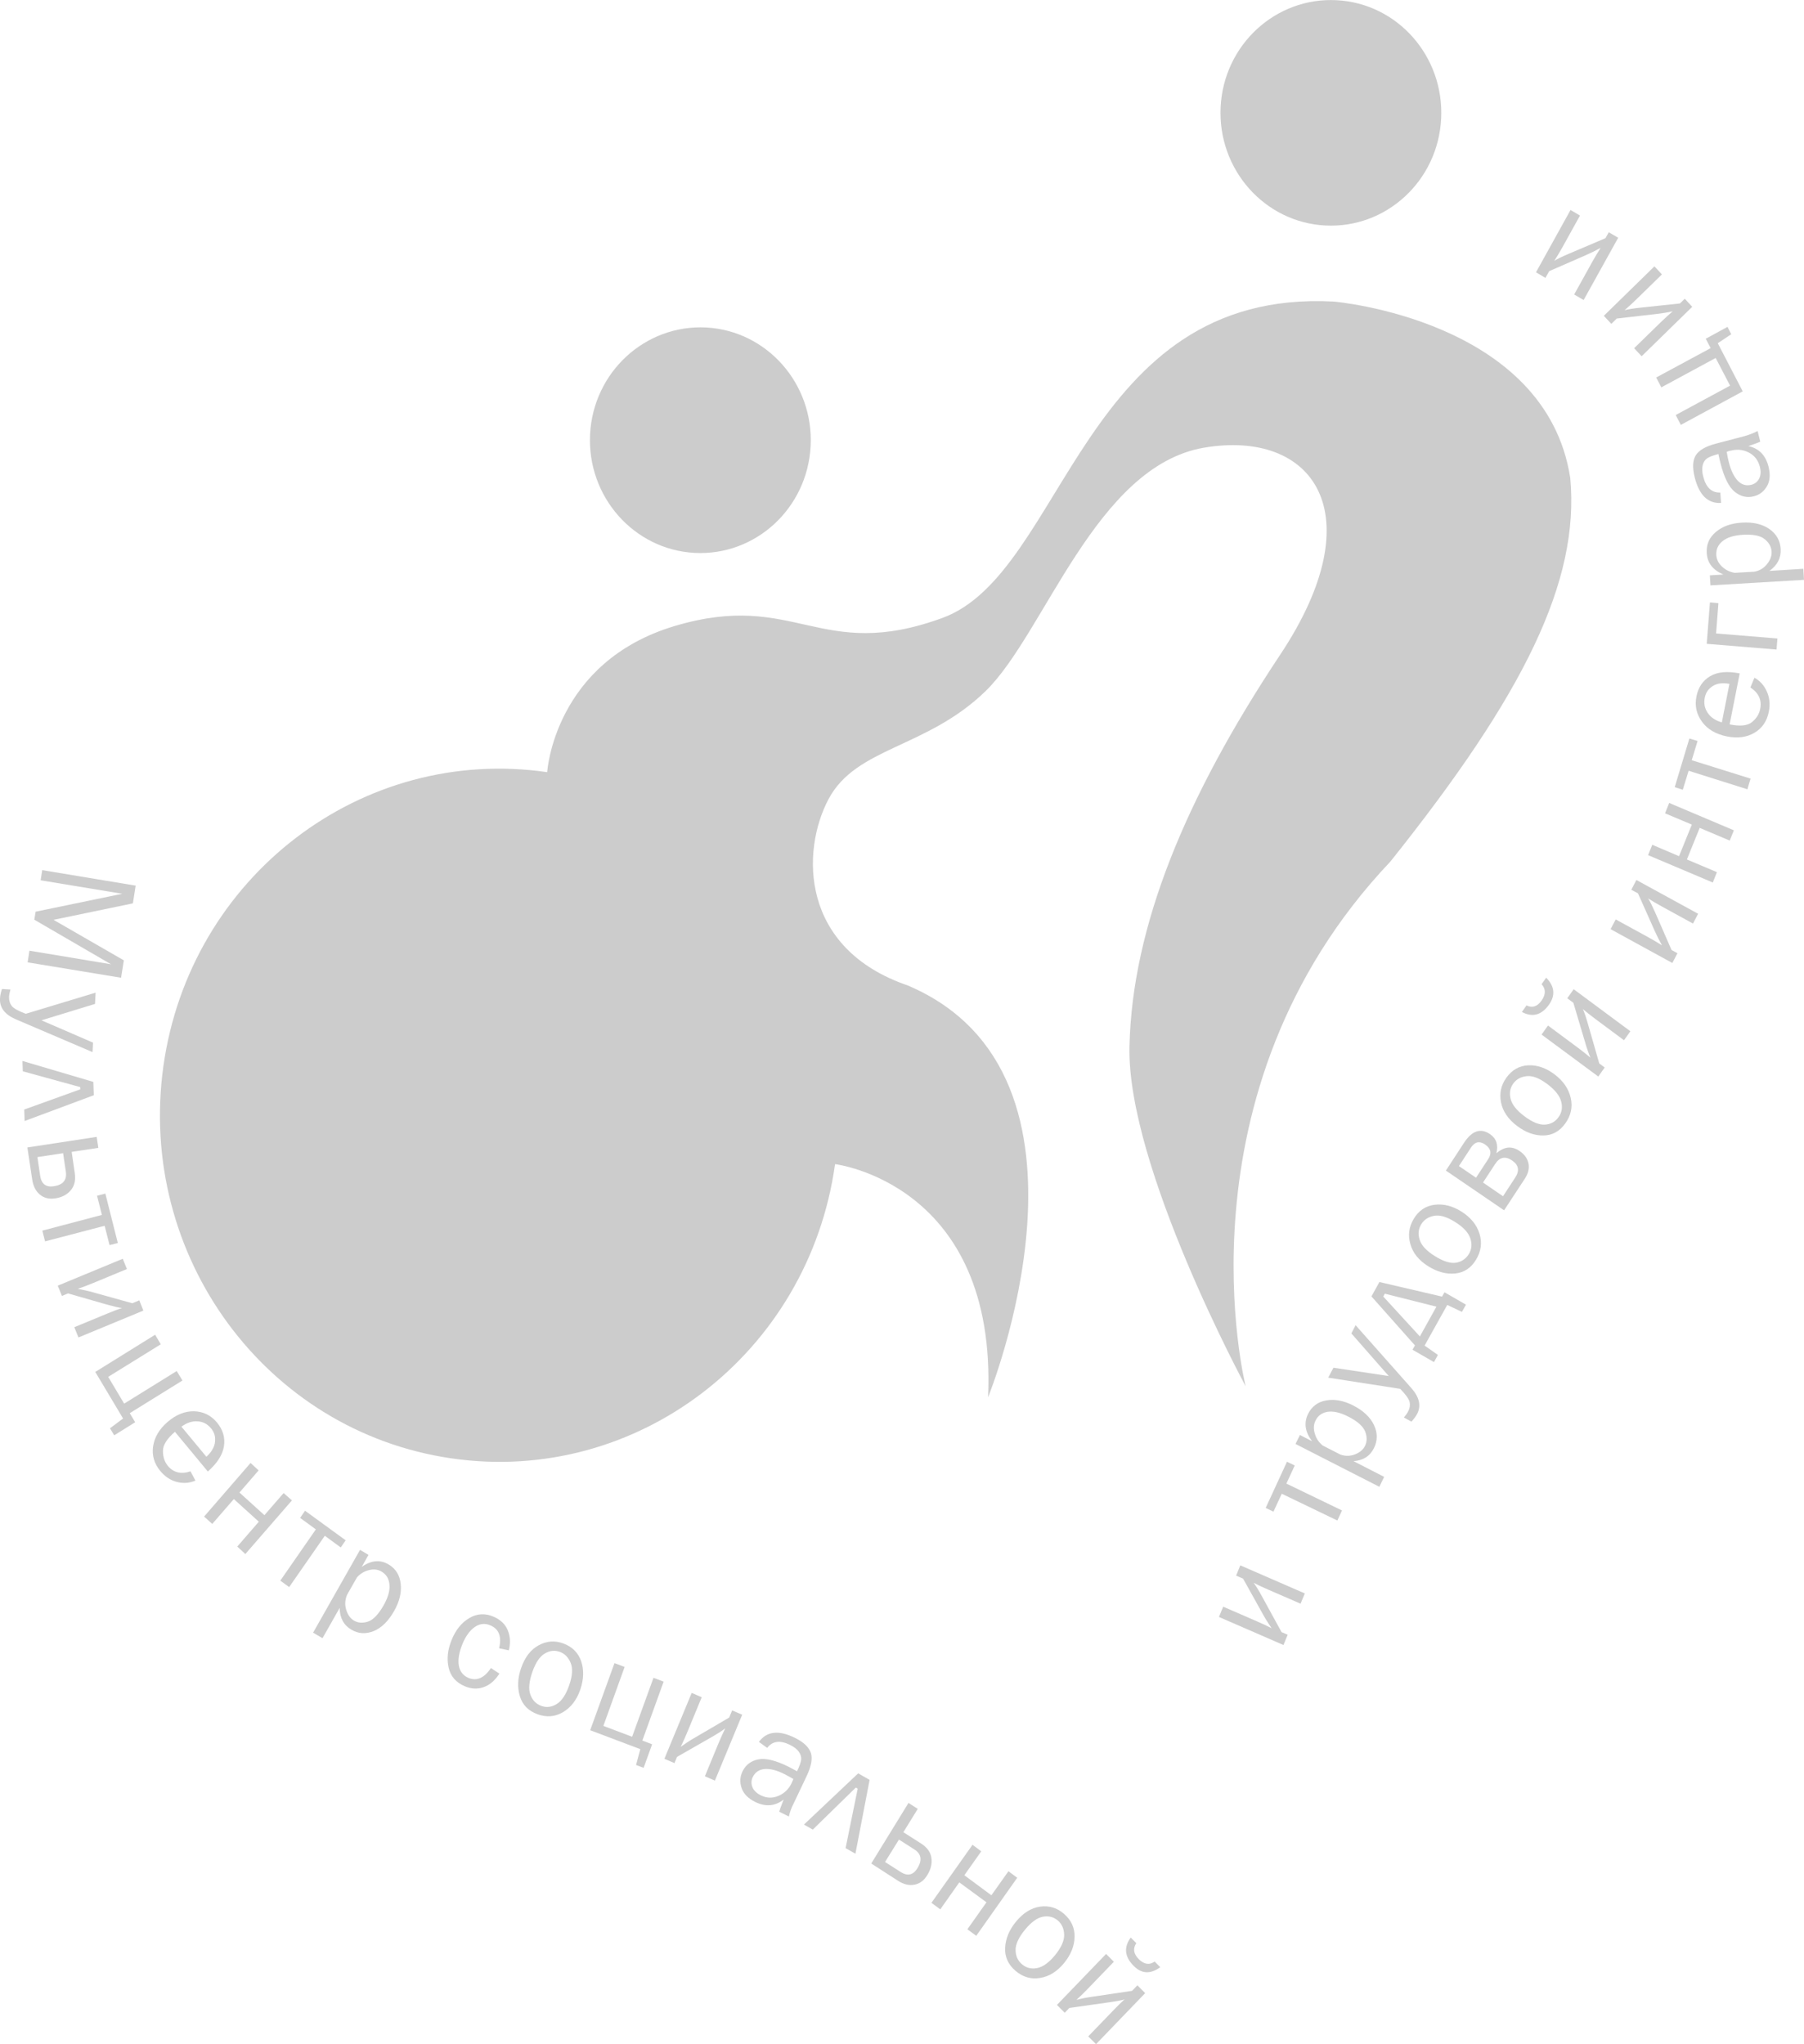 <?xml version="1.0" encoding="UTF-8"?> <svg xmlns="http://www.w3.org/2000/svg" width="45" height="51" viewBox="0 0 45 51" fill="none"> <g opacity="0.2" clip-path="url(#clip0_109_1607)"> <path d="M33.265 7.523C26.987 7.194 26.575 14.298 23.507 15.417C20.439 16.537 19.852 14.72 16.836 15.616C13.82 16.514 13.649 19.264 13.649 19.264C9.021 18.592 4.735 21.877 4.075 26.604C3.417 31.332 6.631 35.711 11.259 36.383C15.886 37.058 20.172 33.771 20.83 29.043C20.83 29.043 24.878 29.527 24.647 34.86C24.647 34.86 27.918 26.822 22.64 24.584C19.956 23.663 19.98 21.229 20.67 19.932C21.363 18.634 23.107 18.675 24.583 17.244C26.056 15.814 27.326 11.631 30.033 11.169C32.739 10.707 34.297 12.783 31.931 16.338C29.569 19.894 28.242 23.114 28.174 26.107C28.107 29.101 31.072 34.584 31.072 34.584C31.072 34.584 29.225 27.256 34.682 21.495C38.017 17.32 39.408 14.502 39.169 11.924C38.56 7.967 33.265 7.523 33.265 7.523Z" fill="black"></path> <path d="M20.221 11.126C20.142 12.68 18.848 13.872 17.33 13.794C15.812 13.714 14.643 12.391 14.719 10.838C14.798 9.285 16.092 8.093 17.613 8.17C19.133 8.251 20.299 9.576 20.221 11.126Z" fill="black"></path> <path d="M35.949 2.959C35.871 4.512 34.577 5.704 33.059 5.626C31.538 5.546 30.372 4.223 30.448 2.67C30.526 1.119 31.821 -0.075 33.341 0.005C34.859 0.083 36.026 1.405 35.949 2.959Z" fill="black"></path> <path d="M18.7 28.26C18.646 29.334 18.329 30.333 17.816 31.191C17.713 31.362 17.602 31.53 17.485 31.688C17.455 31.728 17.426 31.768 17.394 31.806C17.364 31.846 17.332 31.884 17.3 31.921C17.268 31.959 17.237 31.997 17.205 32.034C17.173 32.072 17.141 32.11 17.106 32.145C17.075 32.182 17.04 32.218 17.006 32.253C16.971 32.288 16.937 32.323 16.902 32.361C16.868 32.396 16.834 32.431 16.797 32.464C16.762 32.499 16.726 32.531 16.689 32.564C16.652 32.596 16.615 32.629 16.578 32.662C16.541 32.694 16.505 32.727 16.465 32.757C16.428 32.79 16.389 32.82 16.35 32.85C16.311 32.88 16.271 32.91 16.235 32.94C16.195 32.97 16.156 33.001 16.117 33.028C16.077 33.056 16.035 33.086 15.996 33.113C15.954 33.141 15.915 33.169 15.873 33.196C15.832 33.224 15.79 33.249 15.748 33.274C15.706 33.299 15.665 33.324 15.62 33.349C15.579 33.374 15.534 33.399 15.493 33.422C15.448 33.445 15.407 33.47 15.363 33.492C15.318 33.515 15.274 33.538 15.23 33.56C15.186 33.583 15.142 33.603 15.095 33.623C15.051 33.643 15.004 33.663 14.96 33.683C14.913 33.703 14.869 33.721 14.822 33.741C14.776 33.758 14.729 33.776 14.682 33.793C14.636 33.811 14.589 33.828 14.542 33.844C14.496 33.859 14.449 33.876 14.4 33.891C14.353 33.906 14.304 33.921 14.257 33.934C14.208 33.949 14.162 33.962 14.112 33.974C14.063 33.987 14.014 33.999 13.965 34.009C13.916 34.022 13.867 34.032 13.818 34.042C13.72 34.062 13.619 34.08 13.518 34.097C13.216 34.145 12.909 34.167 12.597 34.167C12.546 34.167 12.494 34.167 12.44 34.165C12.388 34.162 12.334 34.162 12.283 34.157C12.072 34.147 11.865 34.125 11.661 34.092C11.558 34.077 11.457 34.057 11.359 34.037C11.31 34.027 11.258 34.014 11.209 34.004C11.16 33.992 11.111 33.979 11.062 33.967C11.013 33.954 10.964 33.939 10.915 33.926C10.866 33.911 10.819 33.899 10.77 33.881C10.721 33.866 10.674 33.849 10.627 33.834C10.581 33.816 10.531 33.801 10.485 33.783C10.438 33.766 10.392 33.748 10.345 33.728C10.298 33.711 10.252 33.691 10.207 33.67C10.161 33.65 10.116 33.63 10.07 33.61C10.026 33.59 9.979 33.568 9.935 33.545C9.89 33.522 9.846 33.5 9.802 33.477C9.758 33.455 9.714 33.43 9.672 33.407C9.628 33.382 9.586 33.359 9.544 33.332C9.502 33.307 9.458 33.282 9.416 33.254C9.375 33.229 9.333 33.201 9.291 33.174C9.249 33.146 9.21 33.118 9.168 33.091C9.129 33.063 9.087 33.033 9.048 33.005C9.009 32.975 8.969 32.948 8.93 32.918C8.891 32.888 8.852 32.857 8.815 32.825C8.775 32.795 8.739 32.762 8.702 32.729C8.665 32.697 8.628 32.664 8.591 32.632C8.554 32.599 8.518 32.566 8.483 32.531C8.446 32.499 8.412 32.464 8.378 32.428C8.343 32.393 8.309 32.358 8.272 32.323C8.238 32.288 8.203 32.253 8.171 32.215C8.137 32.18 8.105 32.142 8.073 32.105C8.041 32.067 8.009 32.029 7.977 31.992C7.945 31.954 7.913 31.916 7.884 31.876C7.852 31.839 7.822 31.799 7.793 31.758C7.764 31.718 7.734 31.68 7.705 31.64C7.589 31.48 7.479 31.314 7.378 31.143C7.353 31.101 7.329 31.058 7.304 31.013C6.744 30.012 6.45 28.843 6.511 27.605C6.521 27.392 6.543 27.179 6.575 26.973L6.577 26.953C6.585 26.908 6.592 26.865 6.599 26.822L6.607 26.777C6.614 26.742 6.619 26.707 6.626 26.672L6.639 26.619C6.646 26.587 6.651 26.554 6.658 26.524L6.671 26.469L6.695 26.368L6.707 26.326L6.734 26.225L6.752 26.163L6.774 26.085L6.793 26.02L6.82 25.934L6.838 25.881L6.87 25.791L6.892 25.733L6.921 25.653L6.946 25.588L6.975 25.515L7.002 25.45L7.034 25.38L7.066 25.309L7.095 25.247L7.13 25.176L7.162 25.111L7.196 25.041L7.226 24.986L7.267 24.908L7.294 24.858L7.341 24.775L7.363 24.735C7.38 24.707 7.398 24.677 7.415 24.649L7.442 24.607L7.493 24.524L7.52 24.481L7.574 24.398L7.599 24.363C7.619 24.336 7.638 24.306 7.658 24.278L7.682 24.243L7.741 24.163L7.768 24.127C7.791 24.097 7.813 24.07 7.835 24.04L7.84 24.032C7.867 23.997 7.894 23.964 7.921 23.929L7.943 23.904C8.304 23.467 8.721 23.084 9.183 22.765L9.186 22.762C9.22 22.737 9.254 22.715 9.291 22.692L9.311 22.68C9.345 22.657 9.377 22.637 9.412 22.614L9.431 22.602C9.468 22.579 9.505 22.556 9.542 22.534L9.549 22.529C9.583 22.509 9.62 22.486 9.655 22.466L9.679 22.454C9.714 22.434 9.748 22.416 9.782 22.396L9.805 22.383C9.841 22.363 9.878 22.346 9.915 22.326L9.92 22.333C9.957 22.316 9.994 22.296 10.03 22.278L10.053 22.268C10.089 22.25 10.126 22.233 10.163 22.218L10.183 22.21C10.222 22.193 10.259 22.178 10.298 22.16L10.315 22.155L10.431 22.11L10.455 22.1C10.492 22.085 10.527 22.072 10.563 22.06L10.595 22.047C10.632 22.035 10.667 22.022 10.703 22.009L10.728 22.002C10.765 21.989 10.804 21.977 10.841 21.967L10.87 21.957C10.907 21.947 10.944 21.934 10.979 21.924L11.01 21.914C11.047 21.904 11.087 21.894 11.123 21.884L11.143 21.879C11.185 21.869 11.227 21.859 11.268 21.849L11.283 21.846C11.327 21.836 11.369 21.826 11.413 21.819L11.423 21.816C11.467 21.806 11.511 21.799 11.558 21.791L11.57 21.789C11.612 21.781 11.656 21.774 11.701 21.769L11.737 21.764C11.774 21.759 11.814 21.754 11.853 21.748H11.863C12.106 21.718 12.351 21.703 12.602 21.703H12.607H12.612H12.617H12.622C12.663 21.703 12.708 21.703 12.752 21.706H12.757H12.762H12.764H12.767H12.771C12.818 21.708 12.865 21.708 12.911 21.711H12.916H12.921C12.973 21.713 13.027 21.716 13.078 21.721C13.13 21.726 13.182 21.729 13.233 21.736C13.285 21.741 13.336 21.748 13.388 21.754C13.44 21.761 13.491 21.769 13.54 21.776C13.592 21.784 13.641 21.794 13.693 21.801C13.744 21.811 13.793 21.821 13.842 21.831C13.891 21.841 13.943 21.854 13.992 21.864C14.041 21.877 14.09 21.889 14.139 21.902C14.189 21.914 14.238 21.929 14.287 21.942C14.336 21.957 14.383 21.972 14.432 21.987C14.577 22.032 14.717 22.085 14.857 22.14C14.903 22.16 14.95 22.178 14.994 22.198C15.041 22.218 15.085 22.238 15.132 22.258C15.176 22.278 15.223 22.301 15.267 22.323C15.311 22.346 15.355 22.368 15.399 22.391C15.444 22.413 15.488 22.439 15.53 22.461C15.66 22.534 15.787 22.612 15.91 22.692C15.952 22.72 15.991 22.747 16.033 22.775C16.075 22.802 16.114 22.833 16.153 22.86C16.193 22.89 16.232 22.918 16.271 22.948C16.311 22.978 16.35 23.008 16.387 23.041C16.502 23.134 16.613 23.232 16.721 23.332C16.758 23.365 16.792 23.4 16.829 23.435C16.863 23.47 16.9 23.505 16.934 23.54C16.969 23.575 17.003 23.61 17.038 23.648C17.305 23.939 17.549 24.253 17.757 24.592C17.836 24.717 17.91 24.848 17.981 24.981C18.189 25.377 18.359 25.801 18.482 26.243C18.656 26.883 18.735 27.56 18.7 28.26Z" fill="black"></path> <path d="M13.913 24.009L13.908 24.122L13.741 24.188L13.749 24.052L13.913 24.009Z" fill="black"></path> <path d="M14.326 23.887L14.095 24.02L14.024 24.263L13.813 24.398L13.803 24.594L14.002 24.667L14.289 24.619L14.387 24.481L14.215 24.278L14.323 24.125L14.326 23.887Z" fill="black"></path> <path d="M18.708 27.856C18.706 27.568 18.681 27.287 18.642 27.008L18.133 26.883L18.069 26.559L18.251 26.496L18.428 26.619L18.568 26.596C18.335 25.508 17.819 24.519 17.102 23.721L16.586 23.879L16.512 23.736L16.249 23.691L16.016 23.518L15.869 23.588L15.36 23.482L15.184 23.676L15.017 23.666L14.678 23.834L14.611 24.23L14.928 24.152L15.255 24.17L15.653 23.927L15.557 24.145L15.392 24.303L15.608 24.32L15.775 24.127L16.006 24.165L15.945 24.368L15.626 24.564L15.272 24.541L15.061 24.629L14.982 24.459L14.845 24.592L14.496 24.74L14.275 25.204L13.852 25.224L13.781 25.525L14.041 25.6L14.123 25.894L14.43 25.538L14.543 25.241L14.749 25.081L14.95 25.076L15.193 25.154L15.341 25.367L15.23 25.603L15.24 25.758L15.434 25.788L15.643 25.558L15.635 25.38L15.552 25.156L15.775 25.219L15.886 25.533L15.812 25.801L15.989 25.889L16.1 25.588L16.308 25.768L16.448 25.874L16.76 25.959L16.414 26.391L15.901 26.353L15.478 25.992L15.358 26.122L15.075 26.072L14.985 25.62L14.695 25.721L14.321 26.13L14.068 26.09L13.388 26.539L13.324 26.83L13.169 27.021L12.88 27.098L12.828 27.359L12.993 27.487L13.179 28.162L13.388 28.235L13.582 28.456L13.85 28.376L14.277 28.526L14.29 28.652L14.766 28.704L15.085 28.92L15.169 29.309L15.056 29.377L14.98 29.746L15.215 29.816L15.316 30.09L14.992 31.083L15.083 31.412L15.203 31.585L15.171 32.125L14.999 32.197L15.213 32.426L15.658 32.31L16.109 31.731L16.365 31.65L16.819 30.948L16.731 30.682L16.998 30.509L17.362 30.403L17.364 29.814L17.453 29.329L17.892 28.92L18.023 28.589L17.608 28.446L16.876 27.517L16.927 27.179L16.755 26.86L16.93 26.637L17.193 26.852L17.325 27.216L17.264 27.54L17.792 28.064L18.079 27.811L18.406 27.959L18.708 27.856ZM17.2 25.54L16.817 25.38L16.478 25.405L16.279 25.492L16.257 25.051L16.436 24.955L16.426 25.164L16.615 25.134L16.593 24.945L16.827 24.938L16.819 25.151L17.293 25.342L17.2 25.54Z" fill="black"></path> <path d="M16.797 31.771L16.549 31.836L16.323 32.115L16.099 32.22L15.9 32.719L16.18 32.732L16.512 32.516L16.797 31.771Z" fill="black"></path> <path d="M9.603 33.008L9.468 33.144L9.32 32.923L9.089 32.91L8.932 32.092L8.741 31.979L8.834 31.251L8.576 31.026L8.409 30.396L8.154 30.288L8.215 30.014L8.112 29.876L8.041 29.525L7.869 29.297L7.893 28.81L8.24 28.386L8.257 28.22L7.992 28.105L7.616 28.162L7.333 27.638L6.707 27.297L6.53 27.287C6.707 25.545 7.581 24.032 8.849 23.021L8.999 23.274L9.421 23.4L9.387 23.477H9.077L8.999 23.593L8.719 23.641L8.748 23.831L8.959 24.057L9.097 24.172L9.092 24.265L9.18 24.396L9.347 24.388L9.802 23.696L9.988 23.761L10.222 24.009L10.868 24.087L11.03 24.318L10.89 24.428L10.642 24.336L10.61 24.491L10.148 24.672L10.136 24.948L9.961 25.262L9.546 25.309L9.166 25.131L8.954 25.206L8.986 25.349L8.355 26.049L8.493 26.3L8.326 26.607L8.07 26.499L7.955 25.927L7.837 26.047L7.721 25.979L7.562 26.16L7.139 26.185L7.093 26.308L6.931 26.378L6.99 26.925L7.316 26.903L7.527 26.945L7.601 27.058L7.508 27.186L7.837 27.447L7.724 27.655L7.857 27.866L8.195 27.931L8.91 27.781L9.094 27.909L9.387 27.954L9.404 28.11L9.554 28.117L9.777 28.416L9.898 28.406L10.03 28.752L10.396 28.898L10.173 29.249L10.448 29.294L10.58 29.191L10.858 29.364L11.054 29.43L11.283 29.608L11.266 29.969L11.081 30.188L11.096 30.669L10.9 31.101L10.644 31.284L10.612 31.462H10.462L10.435 31.673L9.988 32.027L9.868 32.391L9.684 32.579L9.578 32.835L9.603 33.008Z" fill="black"></path> <path d="M11.604 23.909L11.354 23.741L11.415 23.442L11.271 23.121L11.42 22.903L11.774 22.845L11.958 22.941L12.268 22.7L12.928 22.735L13.154 22.933L13.348 22.991L13.11 23.49L12.945 23.45L12.7 23.633L12.28 23.656L12.214 23.779L11.939 23.771L11.867 23.836L11.752 23.846L11.604 23.909Z" fill="black"></path> <path d="M10.799 23.774L10.812 23.495L10.677 23.488L10.689 23.239L10.93 22.981L10.77 22.7L10.239 22.951L10.097 23.201L9.881 23.237L9.962 23.427L10.117 23.42L10.178 23.53L10.387 23.457L10.384 23.55L10.19 23.781L10.596 23.856L10.799 23.774Z" fill="black"></path> <path d="M0.689 24.009L0.734 23.718L2.77 24.057L0.856 22.945L0.888 22.745L3.05 22.298L1.014 21.962L1.053 21.708L3.384 22.095L3.315 22.537L1.335 22.948L3.089 23.959L3.02 24.393L0.689 24.009Z" fill="black"></path> <path d="M2.308 26.248L0.395 25.43C0.12 25.312 -0.012 25.139 -0 24.91C0.005 24.837 0.019 24.76 0.049 24.674L0.26 24.687C0.24 24.757 0.228 24.82 0.226 24.87C0.223 24.958 0.245 25.033 0.29 25.093C0.336 25.156 0.454 25.221 0.643 25.292L2.385 24.765L2.37 25.046L1.034 25.455L2.321 26.012L2.308 26.248Z" fill="black"></path> <path d="M0.56 26.469L2.328 26.991L2.34 27.324L0.614 27.967L0.604 27.681L2.004 27.176L2.001 27.121L0.569 26.727L0.56 26.469Z" fill="black"></path> <path d="M0.683 28.627L2.412 28.363L2.453 28.637L1.788 28.737L1.864 29.262C1.891 29.445 1.857 29.59 1.763 29.698C1.67 29.806 1.545 29.871 1.385 29.896C1.228 29.922 1.098 29.889 0.995 29.803C0.891 29.718 0.828 29.59 0.803 29.425L0.683 28.627ZM0.933 28.867L1.002 29.332C1.031 29.538 1.147 29.625 1.343 29.595C1.572 29.56 1.672 29.44 1.643 29.234L1.574 28.77L0.933 28.867Z" fill="black"></path> <path d="M1.056 30.702L2.542 30.31L2.421 29.831L2.628 29.778L2.939 31.011L2.733 31.063L2.61 30.581L1.124 30.97L1.056 30.702Z" fill="black"></path> <path d="M1.697 32.268L1.545 32.331L1.441 32.075L3.062 31.404L3.166 31.66L2.316 32.012C2.198 32.062 2.073 32.107 1.94 32.155C2.078 32.18 2.208 32.208 2.328 32.243L3.301 32.514L3.475 32.441L3.576 32.697L1.957 33.367L1.854 33.111L2.667 32.775C2.817 32.712 2.942 32.664 3.043 32.634C2.964 32.624 2.836 32.594 2.657 32.544L1.697 32.268Z" fill="black"></path> <path d="M2.377 34.227L3.87 33.299L4.01 33.538L2.699 34.35L3.097 35.018L4.408 34.205L4.551 34.441L3.237 35.256L3.372 35.482L2.849 35.808L2.743 35.633L3.07 35.389L2.377 34.227Z" fill="black"></path> <path d="M4.752 36.707L4.875 36.938C4.73 37 4.578 37.013 4.418 36.973C4.256 36.933 4.119 36.842 4.001 36.702C3.846 36.516 3.787 36.31 3.819 36.084C3.853 35.859 3.971 35.655 4.18 35.475C4.394 35.291 4.615 35.204 4.843 35.209C5.072 35.216 5.263 35.309 5.413 35.49C5.56 35.668 5.619 35.864 5.587 36.077C5.555 36.29 5.423 36.501 5.185 36.712L4.364 35.721C4.163 35.894 4.062 36.054 4.065 36.202C4.065 36.35 4.106 36.471 4.185 36.569C4.327 36.739 4.516 36.787 4.752 36.707ZM5.148 36.343C5.221 36.278 5.278 36.207 5.315 36.132C5.354 36.059 5.371 35.977 5.366 35.884C5.361 35.793 5.327 35.708 5.261 35.63C5.172 35.525 5.062 35.467 4.927 35.46C4.792 35.45 4.659 35.495 4.526 35.593L5.148 36.343Z" fill="black"></path> <path d="M5.091 37.836L6.25 36.498L6.451 36.684L5.973 37.236L6.596 37.801L7.075 37.249L7.282 37.432L6.12 38.77L5.919 38.584L6.456 37.964L5.833 37.399L5.295 38.019L5.091 37.836Z" fill="black"></path> <path d="M6.992 39.434L7.879 38.155L7.486 37.869L7.609 37.69L8.623 38.428L8.5 38.606L8.102 38.315L7.213 39.595L6.992 39.434Z" fill="black"></path> <path d="M8.045 40.87L7.81 40.732L8.981 38.666L9.192 38.792L9.023 39.091C9.259 38.925 9.482 38.905 9.693 39.03C9.873 39.136 9.973 39.299 9.995 39.515C10.02 39.733 9.964 39.956 9.831 40.192C9.688 40.443 9.519 40.611 9.323 40.692C9.126 40.772 8.939 40.762 8.763 40.656C8.573 40.544 8.475 40.363 8.473 40.114L8.045 40.87ZM8.905 39.352L8.657 39.788C8.605 39.914 8.598 40.039 8.637 40.165C8.677 40.29 8.74 40.378 8.829 40.431C8.932 40.491 9.047 40.498 9.18 40.456C9.313 40.41 9.44 40.275 9.568 40.052C9.679 39.856 9.728 39.685 9.715 39.537C9.703 39.389 9.639 39.279 9.519 39.209C9.426 39.153 9.32 39.141 9.205 39.171C9.089 39.199 8.988 39.259 8.905 39.352Z" fill="black"></path> <path d="M12.246 41.615L12.457 41.753C12.352 41.921 12.222 42.034 12.069 42.089C11.917 42.145 11.76 42.139 11.595 42.069C11.372 41.974 11.237 41.818 11.19 41.6C11.141 41.382 11.168 41.153 11.266 40.912C11.369 40.661 11.514 40.481 11.706 40.368C11.897 40.255 12.099 40.242 12.31 40.333C12.484 40.408 12.605 40.521 12.666 40.674C12.73 40.827 12.737 40.993 12.693 41.173L12.45 41.121C12.519 40.83 12.445 40.639 12.231 40.549C12.094 40.491 11.964 40.506 11.838 40.594C11.716 40.682 11.615 40.822 11.536 41.013C11.45 41.224 11.421 41.404 11.445 41.552C11.472 41.7 11.551 41.803 11.686 41.861C11.892 41.946 12.079 41.864 12.246 41.615Z" fill="black"></path> <path d="M13.408 42.767C13.182 42.684 13.034 42.536 12.968 42.318C12.902 42.102 12.911 41.866 13 41.612C13.093 41.344 13.238 41.156 13.435 41.048C13.633 40.94 13.837 40.922 14.049 41C14.274 41.083 14.424 41.231 14.498 41.447C14.569 41.663 14.562 41.896 14.476 42.15C14.385 42.413 14.24 42.601 14.041 42.717C13.845 42.832 13.633 42.85 13.408 42.767ZM13.503 42.559C13.633 42.606 13.761 42.591 13.889 42.511C14.014 42.433 14.117 42.278 14.198 42.044C14.28 41.811 14.292 41.625 14.235 41.487C14.179 41.349 14.088 41.256 13.965 41.211C13.837 41.166 13.712 41.178 13.587 41.254C13.462 41.329 13.361 41.48 13.28 41.71C13.196 41.954 13.179 42.145 13.231 42.28C13.282 42.42 13.373 42.511 13.503 42.559Z" fill="black"></path> <path d="M14.722 43.166L15.328 41.492L15.581 41.587L15.051 43.058L15.768 43.329L16.301 41.858L16.554 41.954L16.023 43.424L16.267 43.517L16.055 44.104L15.866 44.034L15.972 43.638L14.722 43.166Z" fill="black"></path> <path d="M16.888 43.831L16.824 43.986L16.573 43.879L17.254 42.235L17.504 42.343L17.148 43.206C17.099 43.326 17.042 43.449 16.981 43.58C17.096 43.497 17.207 43.424 17.315 43.362L18.189 42.85L18.263 42.672L18.514 42.779L17.833 44.423L17.583 44.315L17.924 43.489C17.988 43.337 18.044 43.214 18.091 43.118C18.03 43.168 17.917 43.241 17.757 43.334L16.888 43.831Z" fill="black"></path> <path d="M19.678 45.319L19.437 45.198C19.452 45.143 19.489 45.043 19.548 44.895C19.334 45.063 19.098 45.083 18.838 44.955C18.661 44.867 18.548 44.752 18.499 44.609C18.45 44.466 18.457 44.328 18.521 44.195C18.599 44.032 18.73 43.931 18.914 43.894C19.098 43.856 19.354 43.919 19.675 44.079C19.72 44.102 19.786 44.137 19.882 44.19C19.943 44.064 19.977 43.966 19.985 43.901C19.992 43.836 19.973 43.771 19.928 43.705C19.882 43.64 19.808 43.582 19.707 43.532C19.459 43.409 19.27 43.434 19.137 43.607L18.931 43.457C19.128 43.188 19.43 43.156 19.835 43.359C20.051 43.467 20.181 43.592 20.228 43.735C20.272 43.879 20.235 44.072 20.12 44.313L19.796 44.995C19.739 45.105 19.7 45.216 19.678 45.319ZM19.791 44.383C19.695 44.328 19.621 44.288 19.567 44.26C19.376 44.164 19.209 44.122 19.071 44.134C18.934 44.147 18.835 44.215 18.776 44.338C18.739 44.416 18.735 44.498 18.767 44.581C18.799 44.664 18.867 44.734 18.975 44.789C19.123 44.862 19.27 44.867 19.417 44.804C19.565 44.742 19.673 44.636 19.744 44.491C19.759 44.461 19.773 44.425 19.791 44.383Z" fill="black"></path> <path d="M20.054 45.52L21.407 44.242L21.692 44.405L21.338 46.247L21.093 46.107L21.395 44.624L21.348 44.596L20.275 45.645L20.054 45.52Z" fill="black"></path> <path d="M21.733 46.491L22.662 44.98L22.893 45.128L22.534 45.71L22.974 45.991C23.128 46.089 23.214 46.21 23.234 46.353C23.254 46.496 23.219 46.636 23.133 46.777C23.05 46.915 22.942 46.995 22.809 47.02C22.679 47.045 22.544 47.013 22.401 46.922L21.733 46.491ZM22.077 46.453L22.465 46.702C22.637 46.812 22.777 46.782 22.885 46.609C23.008 46.408 22.983 46.252 22.812 46.142L22.424 45.894L22.077 46.453Z" fill="black"></path> <path d="M23.234 47.472L24.259 46.024L24.477 46.187L24.055 46.784L24.73 47.284L25.155 46.684L25.374 46.847L24.352 48.295L24.131 48.132L24.607 47.459L23.929 46.962L23.455 47.635L23.234 47.472Z" fill="black"></path> <path d="M25.331 49.168C25.147 49.01 25.061 48.817 25.073 48.591C25.086 48.363 25.174 48.147 25.344 47.941C25.523 47.723 25.722 47.6 25.945 47.567C26.169 47.537 26.365 47.595 26.537 47.743C26.721 47.901 26.81 48.094 26.805 48.322C26.8 48.551 26.712 48.767 26.545 48.972C26.37 49.186 26.169 49.311 25.943 49.346C25.717 49.384 25.513 49.324 25.331 49.168ZM25.493 49.005C25.599 49.095 25.724 49.128 25.869 49.1C26.014 49.073 26.164 48.965 26.319 48.777C26.473 48.586 26.549 48.418 26.545 48.267C26.54 48.117 26.488 47.999 26.387 47.913C26.284 47.826 26.162 47.793 26.019 47.818C25.877 47.843 25.729 47.949 25.575 48.134C25.412 48.333 25.331 48.503 25.334 48.651C25.334 48.797 25.388 48.915 25.493 49.005Z" fill="black"></path> <path d="M26.675 50.094L26.559 50.215L26.365 50.019L27.591 48.747L27.785 48.942L27.141 49.61C27.053 49.703 26.955 49.798 26.852 49.893C26.987 49.858 27.117 49.833 27.242 49.816L28.239 49.668L28.372 49.53L28.566 49.725L27.34 50.998L27.146 50.804L27.763 50.164C27.876 50.047 27.971 49.951 28.053 49.881C27.976 49.904 27.846 49.929 27.665 49.954L26.675 50.094ZM28.205 48.338L28.345 48.478C28.254 48.614 28.276 48.744 28.404 48.875C28.539 49.01 28.672 49.03 28.802 48.937L28.942 49.078C28.698 49.256 28.477 49.246 28.279 49.045C28.053 48.819 28.028 48.584 28.205 48.338Z" fill="black"></path> <path d="M31.968 40.719L32.121 40.784L32.015 41.04L30.406 40.34L30.512 40.084L31.357 40.451C31.475 40.501 31.595 40.559 31.72 40.621C31.639 40.503 31.568 40.391 31.507 40.28L31.008 39.384L30.834 39.309L30.939 39.053L32.548 39.753L32.442 40.009L31.634 39.658C31.485 39.593 31.364 39.537 31.271 39.487C31.32 39.55 31.391 39.665 31.48 39.828L31.968 40.719Z" fill="black"></path> <path d="M33.36 37.934L31.973 37.266L31.766 37.713L31.572 37.62L32.103 36.468L32.297 36.561L32.088 37.013L33.476 37.683L33.36 37.934Z" fill="black"></path> <path d="M34.527 36.845L34.407 37.093L32.316 36.024L32.427 35.801L32.729 35.956C32.555 35.726 32.52 35.5 32.628 35.276C32.722 35.088 32.871 34.975 33.083 34.938C33.294 34.9 33.517 34.943 33.753 35.063C34.009 35.194 34.181 35.357 34.274 35.553C34.365 35.748 34.365 35.939 34.274 36.125C34.176 36.325 34.006 36.436 33.763 36.453L34.527 36.845ZM32.992 36.062L33.434 36.288C33.559 36.333 33.682 36.33 33.802 36.283C33.923 36.235 34.004 36.165 34.05 36.072C34.102 35.964 34.104 35.844 34.053 35.713C34.001 35.583 33.861 35.457 33.633 35.342C33.436 35.241 33.264 35.201 33.122 35.221C32.977 35.244 32.874 35.317 32.815 35.442C32.766 35.54 32.761 35.65 32.798 35.766C32.83 35.884 32.896 35.982 32.992 36.062Z" fill="black"></path> <path d="M33.815 33.061L35.207 34.632C35.406 34.857 35.455 35.073 35.35 35.274C35.315 35.337 35.269 35.402 35.207 35.467L35.02 35.364C35.067 35.309 35.104 35.256 35.126 35.211C35.168 35.133 35.178 35.056 35.163 34.98C35.146 34.903 35.067 34.792 34.927 34.649L33.132 34.37L33.262 34.122L34.642 34.33L33.709 33.266L33.815 33.061Z" fill="black"></path> <path d="M35.295 33.565L34.21 32.343L34.409 31.984L35.971 32.348L36.032 32.24L36.568 32.549L36.467 32.729L36.101 32.556L35.536 33.57L35.868 33.803L35.77 33.982L35.234 33.673L35.295 33.565ZM35.418 33.342L35.831 32.599L34.544 32.275L34.505 32.346L35.418 33.342Z" fill="black"></path> <path d="M36.821 31.424C36.696 31.633 36.522 31.748 36.3 31.771C36.079 31.793 35.856 31.733 35.63 31.593C35.392 31.445 35.242 31.259 35.181 31.038C35.117 30.817 35.146 30.609 35.262 30.413C35.387 30.203 35.561 30.084 35.785 30.057C36.006 30.029 36.229 30.084 36.453 30.225C36.684 30.371 36.836 30.554 36.905 30.777C36.974 31.003 36.946 31.216 36.821 31.424ZM36.639 31.287C36.713 31.166 36.723 31.036 36.676 30.893C36.627 30.75 36.502 30.614 36.296 30.486C36.089 30.356 35.915 30.305 35.77 30.333C35.625 30.361 35.52 30.431 35.451 30.546C35.38 30.664 35.367 30.792 35.414 30.933C35.458 31.073 35.583 31.206 35.787 31.334C36.003 31.47 36.18 31.525 36.323 31.502C36.46 31.477 36.568 31.404 36.639 31.287Z" fill="black"></path> <path d="M37.519 30.195L36.067 29.204L36.519 28.511C36.718 28.208 36.934 28.135 37.168 28.295C37.325 28.403 37.379 28.561 37.327 28.772C37.521 28.604 37.713 28.584 37.904 28.715C38.025 28.797 38.099 28.898 38.126 29.021C38.153 29.144 38.123 29.269 38.042 29.397L37.519 30.195ZM36.819 29.382L37.121 28.92C37.217 28.775 37.19 28.652 37.042 28.551C36.905 28.459 36.789 28.484 36.694 28.629L36.392 29.091L36.819 29.382ZM37.492 29.844L37.794 29.382C37.909 29.209 37.885 29.066 37.72 28.953C37.551 28.837 37.408 28.865 37.295 29.041L36.993 29.502L37.492 29.844Z" fill="black"></path> <path d="M39.046 28.027C38.904 28.225 38.722 28.326 38.498 28.328C38.275 28.331 38.059 28.253 37.845 28.092C37.622 27.924 37.487 27.726 37.442 27.503C37.398 27.277 37.442 27.073 37.575 26.888C37.717 26.689 37.902 26.587 38.125 26.577C38.349 26.569 38.565 26.644 38.776 26.802C38.995 26.968 39.13 27.164 39.181 27.392C39.233 27.618 39.186 27.831 39.046 28.027ZM38.877 27.871C38.958 27.759 38.982 27.628 38.943 27.482C38.906 27.337 38.791 27.191 38.597 27.046C38.403 26.9 38.231 26.832 38.086 26.848C37.938 26.863 37.828 26.923 37.749 27.031C37.668 27.141 37.646 27.269 37.681 27.412C37.715 27.555 37.828 27.698 38.02 27.844C38.223 27.997 38.395 28.067 38.54 28.057C38.683 28.047 38.796 27.987 38.877 27.871Z" fill="black"></path> <path d="M37.963 25.247L38.078 25.083C38.221 25.154 38.346 25.114 38.452 24.965C38.562 24.81 38.562 24.674 38.454 24.554L38.569 24.391C38.781 24.609 38.803 24.832 38.638 25.066C38.452 25.327 38.226 25.387 37.963 25.247ZM39.893 26.531L40.028 26.632L39.869 26.858L38.454 25.811L38.614 25.585L39.355 26.135C39.459 26.21 39.564 26.296 39.672 26.386C39.618 26.253 39.574 26.125 39.54 26.004L39.247 25.018L39.095 24.905L39.255 24.679L40.669 25.728L40.51 25.952L39.8 25.425C39.67 25.327 39.564 25.244 39.483 25.174C39.518 25.247 39.562 25.375 39.613 25.555L39.893 26.531Z" fill="black"></path> <path d="M41.696 23.701L41.843 23.781L41.716 24.025L40.176 23.181L40.303 22.938L41.111 23.38C41.224 23.442 41.34 23.51 41.458 23.585C41.389 23.462 41.328 23.342 41.276 23.224L40.859 22.288L40.692 22.198L40.819 21.954L42.359 22.797L42.231 23.041L41.458 22.617C41.315 22.539 41.2 22.471 41.111 22.414C41.156 22.481 41.215 22.602 41.291 22.772L41.696 23.701Z" fill="black"></path> <path d="M42.725 22.017L41.111 21.334L41.215 21.076L41.883 21.36L42.202 20.572L41.534 20.291L41.637 20.032L43.251 20.715L43.147 20.971L42.398 20.654L42.079 21.442L42.828 21.759L42.725 22.017Z" fill="black"></path> <path d="M43.588 19.691L42.122 19.229L41.977 19.703L41.775 19.638L42.141 18.424L42.345 18.486L42.2 18.966L43.667 19.425L43.588 19.691Z" fill="black"></path> <path d="M43.663 17.151L43.764 16.908C43.901 16.983 44.005 17.099 44.073 17.252C44.142 17.405 44.159 17.573 44.123 17.754C44.076 17.992 43.956 18.17 43.761 18.283C43.568 18.396 43.337 18.426 43.069 18.371C42.796 18.313 42.59 18.193 42.455 18.005C42.317 17.816 42.271 17.606 42.317 17.375C42.362 17.146 42.477 16.978 42.659 16.87C42.84 16.762 43.086 16.74 43.396 16.8L43.145 18.072C43.403 18.125 43.59 18.107 43.703 18.015C43.816 17.922 43.882 17.814 43.906 17.691C43.953 17.47 43.872 17.289 43.663 17.151ZM43.14 17.061C43.044 17.044 42.956 17.041 42.875 17.056C42.794 17.071 42.72 17.109 42.654 17.169C42.587 17.229 42.543 17.309 42.524 17.41C42.497 17.545 42.521 17.668 42.597 17.784C42.673 17.897 42.791 17.977 42.951 18.022L43.14 17.061Z" fill="black"></path> <path d="M44.315 16.205L42.573 16.062L42.654 15.028L42.865 15.049L42.807 15.804L44.337 15.929L44.315 16.205Z" fill="black"></path> <path d="M44.983 14.19L45 14.466L42.667 14.604L42.652 14.354L42.991 14.333C42.726 14.223 42.586 14.042 42.574 13.794C42.561 13.583 42.637 13.408 42.804 13.269C42.969 13.131 43.185 13.054 43.448 13.039C43.733 13.021 43.961 13.076 44.138 13.199C44.312 13.322 44.406 13.488 44.418 13.696C44.43 13.919 44.337 14.103 44.136 14.243L44.983 14.19ZM43.271 14.291L43.762 14.263C43.892 14.238 43.998 14.175 44.079 14.072C44.16 13.972 44.197 13.867 44.192 13.764C44.185 13.643 44.128 13.538 44.018 13.45C43.91 13.362 43.728 13.327 43.472 13.342C43.254 13.355 43.084 13.408 42.971 13.498C42.856 13.591 42.804 13.706 42.812 13.847C42.819 13.957 42.866 14.052 42.954 14.135C43.043 14.218 43.148 14.271 43.271 14.291Z" fill="black"></path> <path d="M43.843 10.753L43.909 11.019C43.857 11.044 43.759 11.079 43.612 11.129C43.877 11.187 44.044 11.357 44.115 11.643C44.164 11.837 44.152 12 44.076 12.13C44 12.261 43.894 12.344 43.752 12.381C43.58 12.426 43.423 12.389 43.273 12.271C43.126 12.15 43.008 11.914 42.917 11.558C42.904 11.51 42.887 11.433 42.865 11.327C42.73 11.362 42.637 11.398 42.583 11.435C42.529 11.473 42.492 11.528 42.472 11.608C42.453 11.686 42.458 11.781 42.487 11.892C42.556 12.165 42.698 12.296 42.912 12.288L42.931 12.547C42.605 12.567 42.384 12.354 42.273 11.907C42.214 11.668 42.222 11.485 42.3 11.36C42.379 11.232 42.546 11.136 42.799 11.069L43.519 10.88C43.644 10.843 43.749 10.803 43.843 10.753ZM43.072 11.272C43.091 11.382 43.108 11.468 43.123 11.525C43.177 11.739 43.253 11.894 43.349 11.995C43.447 12.095 43.56 12.128 43.693 12.093C43.776 12.07 43.838 12.02 43.88 11.942C43.921 11.864 43.929 11.764 43.899 11.646C43.857 11.483 43.767 11.365 43.627 11.292C43.484 11.217 43.337 11.202 43.179 11.242C43.15 11.244 43.113 11.257 43.072 11.272Z" fill="black"></path> <path d="M43.472 9.764L41.928 10.6L41.8 10.354L43.156 9.621L42.797 8.931L41.441 9.664L41.313 9.418L42.672 8.685L42.549 8.451L43.092 8.155L43.185 8.339L42.849 8.562L43.472 9.764Z" fill="black"></path> <path d="M41.905 7.571L42.026 7.453L42.212 7.654L40.95 8.888L40.763 8.687L41.426 8.04C41.52 7.95 41.618 7.859 41.724 7.766C41.586 7.797 41.456 7.817 41.331 7.832L40.329 7.947L40.194 8.08L40.007 7.879L41.269 6.645L41.456 6.846L40.822 7.465C40.704 7.578 40.606 7.671 40.525 7.739C40.601 7.719 40.731 7.696 40.916 7.676L41.905 7.571Z" fill="black"></path> <path d="M40.048 5.942L40.13 5.794L40.365 5.932L39.503 7.485L39.267 7.347L39.719 6.532C39.783 6.419 39.852 6.301 39.928 6.183C39.805 6.251 39.685 6.311 39.569 6.361L38.644 6.765L38.55 6.933L38.315 6.793L39.176 5.239L39.412 5.378L38.98 6.158C38.899 6.301 38.83 6.419 38.771 6.507C38.838 6.464 38.958 6.406 39.127 6.334L40.048 5.942Z" fill="black"></path> </g> <defs> <clipPath id="clip0_109_1607"> <rect width="45" height="51" fill="white"></rect> </clipPath> </defs> </svg> 